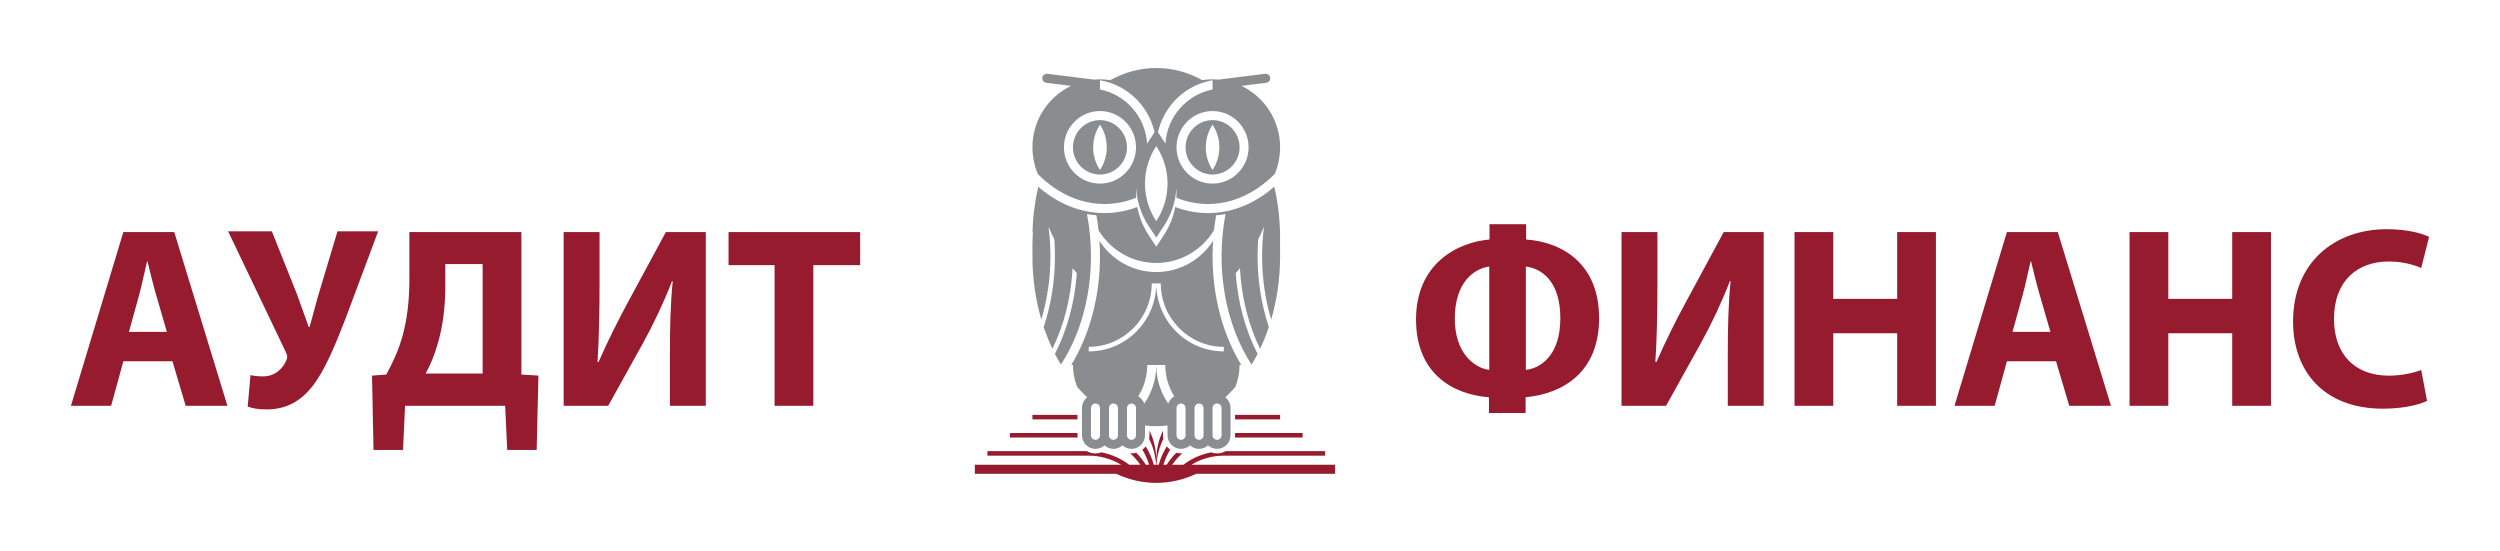 <?xml version="1.0" encoding="UTF-8"?> <svg xmlns="http://www.w3.org/2000/svg" xmlns:xlink="http://www.w3.org/1999/xlink" id="Layer_1" x="0px" y="0px" width="836.221px" height="184.252px" viewBox="0 0 836.221 184.252" xml:space="preserve"> <g> <path fill="#971B2F" d="M41.257,77.624L23.723,135.74h13.448l4.086-14.89h16.431l4.424,14.89h13.962L58.281,77.624H41.257z M43.129,111.005l3.407-12.329c0.935-3.363,1.786-7.761,2.638-11.209h0.169c0.852,3.448,1.872,7.76,2.893,11.209l3.576,12.329 H43.129z M243.691,88.675h15.396v47.065h12.968V88.675h15.65V77.624h-44.014V88.675z M210.396,100.434 c-3.395,6.196-7.219,13.857-10.194,20.657h-0.345c0.514-7.745,0.686-16.956,0.686-26.251V77.624h-12.007v58.116h14.897 l11.643-20.969c3.399-6.127,7.054-13.804,9.688-20.708h0.255c-0.77,7.595-0.941,15.53-0.941,24.506v17.171h12.007V77.624h-13.366 L210.396,100.434z M174.399,77.624h-37.463V93.14c0,7.048-0.68,13.407-2.296,19.25c-1.276,4.555-3.148,8.769-5.444,12.893 l-4.762,0.35l0.51,24.873h9.865l0.683-14.765h33.481l0.679,14.765h9.85l0.596-24.873l-5.699-0.35V77.624z M161.432,124.934h-19.047 c1.535-2.751,2.983-6.274,4.003-9.881c1.704-5.76,2.556-12.288,2.556-18.989V88.33h12.488V124.934z M112.883,77.384l-6.211,20.716 c-1.448,4.919-2.382,8.803-3.148,11.306h-0.255c-1.275-3.539-2.465-6.99-3.996-11.133l-8.337-20.889H76.301l19.313,40.397 c0.424,0.949,0.679,1.726,0.169,2.676c-1.021,2.675-3.745,5.437-7.741,5.437c-1.873,0-3.235-0.172-4.256-0.431l-0.933,10.527 c1.617,0.605,3.403,0.95,6.378,0.95c6.72,0,11.485-2.934,15.227-7.681c4.255-5.352,7.827-14.158,11.317-23.219l10.716-28.657 H112.883z M671.286,77.624l-17.535,58.116h13.448l4.087-14.89h16.431l4.424,14.89h13.963L688.31,77.624H671.286z M673.158,111.005 l3.407-12.329c0.935-3.363,1.786-7.761,2.638-11.209h0.169c0.852,3.448,1.872,7.76,2.893,11.209l3.576,12.329H673.158z M746.647,99.958h-21.373V77.624h-12.968v58.116h12.968v-24.256h21.373v24.256h12.969V77.624h-12.969V99.958z M634.579,99.958 h-21.373V77.624h-12.968v58.116h12.968v-24.256h21.373v24.256h12.968V77.624h-12.968V99.958z M510.472,80.112v-5.129h-12.247v5.129 c-11.058,0.954-24.581,8.304-24.581,26.727c0,17.906,11.992,25.085,24.409,26.038v5.264H510.3v-5.264 c12.675-1.212,24.581-8.477,24.581-26.469C534.881,88.244,522.634,80.979,510.472,80.112z M498.139,123.732 c-5.122-0.69-11.527-5.707-11.527-17.117c0-12.279,6.488-16.773,11.527-17.464V123.732z M510.386,123.732V89.151 c5.381,0.69,11.527,5.013,11.527,17.29C521.913,118.806,515.425,123.128,510.386,123.732z M564.242,100.434 c-3.396,6.196-7.22,13.857-10.194,20.657h-0.346c0.515-7.745,0.687-16.956,0.687-26.251V77.624h-12.007v58.116h14.896 l11.644-20.969c3.399-6.127,7.055-13.804,9.688-20.708h0.256c-0.77,7.595-0.941,15.53-0.941,24.506v17.171h12.007V77.624h-13.366 L564.242,100.434z M799.061,125.653c-11.568,0-18.371-7.328-18.371-18.964c0-12.926,7.996-19.219,18.288-19.219 c4.594,0,8.248,1.036,10.886,2.154l2.635-10.386c-2.301-1.201-7.411-2.575-14.143-2.575c-17.381,0-31.354,11.043-31.354,30.881 c0,16.563,10.226,29.155,30.078,29.155c6.987,0,12.353-1.392,14.739-2.607l-1.955-10.335 C807.312,124.79,802.974,125.653,799.061,125.653z"></path> <path fill="#971B2F" d="M395.042,150.143c-0.059,0-0.117-0.007-0.174-0.009C394.925,150.136,394.982,150.143,395.042,150.143 L395.042,150.143z M398.557,149.365C398.557,149.364,398.558,149.364,398.557,149.365c-0.176-0.121-0.346-0.248-0.503-0.391 c-0.058,0.053-0.123,0.097-0.184,0.146c0.061-0.048,0.125-0.093,0.183-0.145C398.211,149.117,398.38,149.245,398.557,149.365 M397.87,149.12c-0.217,0.177-0.447,0.338-0.694,0.473C397.423,149.458,397.653,149.297,397.87,149.12 M435.71,144.834h-22.594 v0.758c0,0.258-0.021,0.51-0.053,0.759h22.646V144.834z M428.179,138.766h-15.063v1.518h15.063V138.766z M360.398,145.592v-0.758 h-22.594v1.517h22.646C360.42,146.102,360.398,145.85,360.398,145.592 M360.398,138.766h-15.063v1.518h15.063V138.766z M398.509,155.449c3.17-1.924,6.88-3.032,10.843-3.032h33.89V150.9h-33.239c-0.864,0.482-1.855,0.759-2.912,0.759 c-0.681,0-1.347-0.129-1.98-0.353c-3.439,0.66-6.604,2.104-9.3,4.143h-3.733c0.979-1.41,2.129-2.688,3.41-3.82 c-0.148,0.012-0.296,0.03-0.446,0.03c-0.55,0-1.081-0.081-1.587-0.221c-1.211,1.21-2.29,2.553-3.206,4.011h-1.093 c0.531-1.788,1.293-3.476,2.247-5.032c-0.415-0.318-0.788-0.688-1.109-1.103c-1.187,1.877-2.114,3.938-2.716,6.135h-0.764 c0.202-3.088,1.02-6.008,2.325-8.639c-0.081-0.395-0.123-0.801-0.123-1.219v-1.558c-1.441,2.994-2.258,6.35-2.258,9.9 c0-3.551-0.817-6.906-2.258-9.899v1.557c0,0.418-0.042,0.824-0.122,1.219c1.306,2.631,2.123,5.551,2.325,8.639h-0.765 c-0.602-2.196-1.529-4.258-2.716-6.135c-0.321,0.414-0.694,0.784-1.109,1.103c0.953,1.557,1.716,3.244,2.246,5.032h-1.092 c-0.916-1.458-1.995-2.801-3.206-4.011c-0.507,0.14-1.038,0.221-1.588,0.221c-0.149,0-0.296-0.019-0.445-0.03 c1.281,1.132,2.431,2.41,3.41,3.82h-3.733c-2.696-2.039-5.86-3.482-9.3-4.143c-0.633,0.224-1.299,0.353-1.98,0.353 c-1.056,0-2.048-0.276-2.912-0.759h-33.239v1.517h33.891c3.963,0,7.672,1.108,10.842,3.032h-48.931v3.033h47.305 c4.197,1.966,8.696,3.033,13.377,3.033c4.681,0,9.18-1.067,13.377-3.033h46.44v-3.033H398.509z M361.905,145.592L361.905,145.592 c0,0.005,0.001,0.01,0.001,0.014C361.906,145.602,361.905,145.597,361.905,145.592 M375.461,148.976 c0.801,0.722,1.854,1.167,3.012,1.167C377.316,150.143,376.262,149.697,375.461,148.976c-0.158,0.142-0.328,0.269-0.504,0.389h0 C375.133,149.245,375.303,149.117,375.461,148.976"></path> <path fill="#8A8D8F" d="M399.197,42.846c-1.708,1.721-2.649,4.005-2.649,6.433c0,2.428,0.941,4.712,2.649,6.433 c1.709,1.72,3.978,2.668,6.388,2.668c4.984,0,9.038-4.083,9.038-9.101c0-5.018-4.054-9.1-9.038-9.1 C403.175,40.179,400.906,41.126,399.197,42.846 M405.585,56.863c-1.434-2.172-2.271-4.778-2.271-7.583 c0-2.804,0.837-5.411,2.271-7.583c1.434,2.173,2.271,4.779,2.271,7.583C407.856,52.085,407.019,54.691,405.585,56.863 M428.158,81.381c0.014-0.587,0.021-1.176,0.021-1.768c0-5.989-0.686-11.755-1.937-17.176c-0.655,0.57-1.321,1.115-2,1.636 l0.001,0.009c-0.085,0.065-0.173,0.126-0.258,0.19c-0.231,0.175-0.464,0.347-0.698,0.516c-0.278,0.201-0.561,0.395-0.843,0.587 c-0.32,0.219-0.643,0.431-0.968,0.638c-0.297,0.189-0.595,0.375-0.896,0.555c-0.226,0.135-0.453,0.267-0.682,0.397 c-0.304,0.172-0.608,0.338-0.915,0.5c-0.195,0.103-0.388,0.21-0.583,0.31c-0.463,0.234-0.931,0.455-1.401,0.667 c-0.202,0.092-0.406,0.178-0.61,0.265c-0.348,0.148-0.697,0.29-1.048,0.426c-0.184,0.071-0.365,0.145-0.55,0.212 c-0.503,0.186-1.011,0.357-1.521,0.517c-0.16,0.05-0.321,0.094-0.482,0.141c-0.404,0.119-0.813,0.23-1.223,0.334 c-0.169,0.042-0.338,0.086-0.509,0.125c-0.543,0.127-1.088,0.242-1.638,0.339c-0.02,0.004-0.039,0.009-0.059,0.012v-0.002 c-1.73,0.303-3.494,0.461-5.284,0.461c-3.805,0-7.488-0.71-10.987-2.031c-0.63,3.364-1.92,6.574-3.825,9.46l-2.509,3.802 l-2.51-3.803c-1.904-2.886-3.194-6.096-3.824-9.46c-3.5,1.322-7.183,2.032-10.989,2.032c-2.452,0-4.853-0.3-7.188-0.862v0.007 c-0.085-0.021-0.168-0.048-0.252-0.068c-0.427-0.106-0.851-0.222-1.272-0.346c-0.129-0.038-0.26-0.073-0.389-0.112 c-0.506-0.156-1.008-0.326-1.506-0.507c-0.181-0.065-0.36-0.137-0.54-0.206c-0.336-0.128-0.671-0.263-1.004-0.403 c-0.206-0.087-0.413-0.173-0.618-0.265c-0.389-0.174-0.776-0.355-1.16-0.544c-0.275-0.135-0.547-0.275-0.818-0.418 c-0.274-0.143-0.547-0.288-0.817-0.438c-0.248-0.138-0.494-0.279-0.739-0.424c-0.231-0.137-0.46-0.278-0.689-0.419 c-0.415-0.256-0.825-0.522-1.232-0.797c-0.221-0.149-0.442-0.296-0.661-0.45c-0.263-0.186-0.523-0.377-0.782-0.57 c-0.09-0.067-0.182-0.13-0.272-0.198v-0.007c-0.752-0.568-1.494-1.16-2.217-1.79c-1.128,4.884-1.802,10.045-1.921,15.403 l0.152-0.409c-0.114,1.713-0.173,3.447-0.173,5.201c0,0.507,0.005,1.012,0.015,1.517c-0.01,0.504-0.015,1.009-0.015,1.517 c0,7.491,1.058,14.643,2.975,21.192c1.959-6.532,3.05-13.688,3.05-21.192c0-3.371-0.228-6.669-0.646-9.875 c0.606,1.465,1.258,2.888,1.954,4.268c0.131,1.845,0.199,3.715,0.199,5.607c0,8.466-1.349,16.498-3.765,23.717 c0.847,2.53,1.825,4.958,2.922,7.272c3.816-7.809,6.235-17.029,6.752-26.973c0.461,0.581,0.933,1.147,1.413,1.699 c-0.726,9.981-3.336,19.194-7.327,26.978c0.632,1.233,1.305,2.422,2.004,3.581c6.24-9.577,10.051-22.313,10.051-36.274 c0-4.869-0.466-9.587-1.334-14.076c1.023,0.201,2.069,0.335,3.137,0.392c0.296,1.645,0.543,3.316,0.732,5.014 c3.961,6.563,11.122,10.949,19.306,10.949s15.345-4.386,19.306-10.949c0.189-1.697,0.436-3.369,0.731-5.014 c1.068-0.057,2.114-0.191,3.137-0.392c-0.867,4.489-1.333,9.207-1.333,14.076c0,13.961,3.811,26.698,10.05,36.274 c0.698-1.158,1.372-2.348,2.004-3.58c-3.991-7.785-6.602-16.998-7.327-26.979c0.479-0.552,0.952-1.118,1.413-1.699 c0.518,9.944,2.938,19.165,6.752,26.973c1.098-2.314,2.077-4.742,2.923-7.272c-2.416-7.219-3.766-15.251-3.766-23.718 c0-1.892,0.067-3.762,0.199-5.606c0.695-1.38,1.348-2.803,1.953-4.268c-0.418,3.207-0.646,6.504-0.646,9.875 c0,7.506,1.091,14.661,3.051,21.192c1.917-6.55,2.975-13.701,2.975-21.192c0-0.508-0.006-1.013-0.016-1.517 c0.01-0.505,0.016-1.01,0.016-1.517C428.18,82.223,428.165,81.803,428.158,81.381 M345.413,51.096 c0.028,0.36,0.065,0.717,0.11,1.072c0.015,0.117,0.027,0.235,0.044,0.353c0.133,0.937,0.324,1.855,0.566,2.752 c0.024,0.088,0.049,0.176,0.074,0.264c0.112,0.397,0.235,0.79,0.369,1.177c0.018,0.053,0.034,0.105,0.053,0.158 c0.161,0.459,0.338,0.911,0.528,1.356c0.829,0.83,1.684,1.611,2.559,2.348c0.141,0.118,0.283,0.234,0.425,0.35 c0.302,0.247,0.606,0.489,0.915,0.725c0.138,0.106,0.277,0.213,0.417,0.317c0.381,0.284,0.766,0.56,1.155,0.826 c0.059,0.041,0.117,0.084,0.176,0.125c0.458,0.31,0.923,0.606,1.392,0.892c0.096,0.059,0.194,0.114,0.292,0.172 c0.377,0.224,0.756,0.44,1.139,0.647c0.124,0.067,0.249,0.134,0.374,0.199c0.394,0.206,0.79,0.404,1.189,0.593 c0.088,0.041,0.174,0.085,0.262,0.125c0.997,0.46,2.012,0.864,3.042,1.209c0.092,0.031,0.185,0.06,0.276,0.089 c0.434,0.141,0.872,0.271,1.311,0.392c2.381,0.651,4.839,1,7.354,1c3.677,0,7.233-0.734,10.602-2.095 c-0.037-0.563-0.058-1.128-0.058-1.696c0-0.508,0.019-1.013,0.048-1.517c0.264,4.55,1.708,8.925,4.221,12.736l2.51,3.802 l2.509-3.801c2.515-3.811,3.958-8.187,4.222-12.737c0.029,0.504,0.048,1.009,0.048,1.517c0,0.568-0.021,1.134-0.058,1.697 c3.368,1.36,6.924,2.094,10.6,2.094c1.793,0,3.557-0.174,5.284-0.509v-0.003c0.551-0.106,1.098-0.232,1.642-0.372 c0.087-0.022,0.174-0.047,0.261-0.07c0.459-0.123,0.916-0.257,1.369-0.402c0.095-0.03,0.189-0.059,0.284-0.09 c1.042-0.345,2.066-0.751,3.075-1.213c0.13-0.06,0.26-0.122,0.389-0.184c0.38-0.181,0.757-0.37,1.131-0.566 c0.13-0.069,0.26-0.135,0.39-0.205c0.474-0.257,0.942-0.524,1.406-0.806c0.093-0.057,0.184-0.117,0.275-0.175 c0.371-0.23,0.739-0.469,1.105-0.715c0.167-0.113,0.332-0.229,0.498-0.344c0.303-0.213,0.604-0.432,0.902-0.655 c0.158-0.118,0.317-0.234,0.474-0.356c0.976-0.753,1.926-1.563,2.848-2.43l-0.001-0.001c0.033-0.03,0.063-0.062,0.097-0.092 c0.289-0.274,0.573-0.556,0.857-0.84c0.188-0.44,0.362-0.886,0.522-1.341c0.017-0.049,0.032-0.099,0.049-0.149 c0.135-0.391,0.259-0.787,0.372-1.187c0.024-0.086,0.049-0.172,0.072-0.258c0.243-0.898,0.435-1.816,0.567-2.755 c0.017-0.116,0.029-0.233,0.044-0.35c0.045-0.355,0.081-0.713,0.11-1.074c0.01-0.132,0.021-0.264,0.029-0.397 c0.028-0.469,0.048-0.941,0.048-1.418c0-0.396-0.01-0.79-0.029-1.181c-0.005-0.081-0.015-0.161-0.02-0.242 c-0.019-0.31-0.039-0.62-0.07-0.927c-0.007-0.069-0.019-0.138-0.026-0.207c-0.036-0.318-0.074-0.634-0.122-0.948 c-0.007-0.046-0.017-0.091-0.024-0.136c-0.054-0.336-0.112-0.671-0.181-1.002c-0.005-0.024-0.012-0.048-0.016-0.072 c-0.074-0.351-0.155-0.701-0.245-1.047c-0.001-0.006-0.003-0.013-0.005-0.019c-0.688-2.645-1.841-5.099-3.359-7.276 c-0.036-0.052-0.072-0.104-0.109-0.155c-0.604-0.851-1.265-1.658-1.976-2.416c-0.043-0.045-0.085-0.09-0.127-0.134 c-0.718-0.751-1.485-1.452-2.299-2.099c-0.051-0.041-0.102-0.081-0.152-0.121c-0.816-0.637-1.677-1.219-2.576-1.74 c-0.06-0.035-0.118-0.069-0.178-0.103c-0.455-0.259-0.919-0.505-1.395-0.732l-0.002,0l7.733-0.956v-0.007l0.549-0.068 c0.825-0.102,1.413-0.859,1.312-1.69c-0.102-0.832-0.853-1.423-1.679-1.321l-9.002,1.113l0.009,0.006l-6.642,0.821 c-0.318-0.027-0.637-0.051-0.959-0.065c-0.332-0.017-0.667-0.026-1.004-0.026c-0.43,0-0.855,0.017-1.279,0.041 c-0.133,0.008-0.266,0.017-0.398,0.026c-0.309,0.023-0.615,0.053-0.919,0.089c-0.206,0.024-0.41,0.051-0.614,0.08 c-0.076,0.011-0.15,0.025-0.226,0.036c-4.759-2.618-9.952-4.064-15.392-4.064s-10.633,1.447-15.392,4.064 c-0.075-0.011-0.149-0.025-0.225-0.036c-0.204-0.029-0.408-0.056-0.614-0.08c-0.304-0.036-0.61-0.065-0.918-0.089 c-0.132-0.01-0.265-0.019-0.399-0.026c-0.424-0.024-0.85-0.041-1.279-0.041c-0.336,0-0.671,0.009-1.004,0.026 c-0.322,0.014-0.641,0.038-0.959,0.065l-10.601-1.311l0.006-0.006l-5.04-0.624c-0.825-0.102-1.577,0.489-1.68,1.321 c-0.1,0.831,0.487,1.588,1.313,1.69l1.478,0.183v0.007l6.803,0.841l-0.002,0c-0.474,0.227-0.938,0.473-1.393,0.731 c-0.06,0.035-0.12,0.069-0.18,0.104c-0.898,0.521-1.757,1.102-2.572,1.738c-0.053,0.041-0.106,0.083-0.159,0.125 c-0.811,0.645-1.576,1.344-2.292,2.093c-0.044,0.046-0.089,0.093-0.133,0.14c-0.71,0.756-1.368,1.561-1.971,2.409 c-0.038,0.053-0.077,0.106-0.114,0.161c-1.723,2.471-2.973,5.3-3.61,8.357c-0.004,0.018-0.009,0.035-0.012,0.053 c-0.069,0.335-0.129,0.674-0.183,1.015c-0.007,0.042-0.016,0.083-0.022,0.125c-0.048,0.314-0.086,0.633-0.122,0.951 c-0.008,0.069-0.019,0.136-0.026,0.205c-0.031,0.307-0.052,0.617-0.071,0.927c-0.005,0.081-0.015,0.161-0.018,0.242 c-0.02,0.392-0.031,0.785-0.031,1.181c0,0.477,0.02,0.949,0.049,1.418C345.391,50.831,345.403,50.963,345.413,51.096 M417.636,49.279c0,6.691-5.405,12.135-12.051,12.135c-3.215,0-6.24-1.263-8.519-3.557c-2.277-2.294-3.532-5.34-3.532-8.578 c0-3.236,1.254-6.283,3.532-8.577v0c2.278-2.293,5.303-3.556,8.519-3.556C412.23,37.145,417.636,42.588,417.636,49.279 M405.585,26.85v3.083c-8.606,1.695-15.208,9.083-15.772,18.096c-0.176-0.292-0.358-0.582-0.546-0.868l-1.938-2.936 C389.34,35.305,396.549,28.377,405.585,26.85 M390.522,61.413c0,4.649-1.388,8.972-3.766,12.574 c-2.377-3.603-3.766-7.925-3.766-12.574s1.388-8.972,3.766-12.574C389.135,52.441,390.522,56.764,390.522,61.413 M367.929,26.85 c9.037,1.527,16.246,8.455,18.257,17.373l-1.939,2.938c-0.188,0.286-0.369,0.575-0.546,0.867 c-0.564-9.013-7.167-16.4-15.772-18.095V26.85z M359.41,40.702L359.41,40.702c2.278-2.293,5.304-3.557,8.52-3.557 c6.644,0,12.05,5.443,12.05,12.134c0,6.691-5.406,12.135-12.05,12.135c-3.215,0-6.241-1.263-8.52-3.557 c-2.277-2.294-3.532-5.34-3.532-8.578C355.878,46.043,357.132,42.996,359.41,40.702 M405.754,80.553 c-4.02,6.28-11.024,10.441-18.997,10.441s-14.976-4.161-18.997-10.441c0.11,1.689,0.169,3.399,0.169,5.128 c0,13.853-3.614,26.537-9.609,36.402h0.571c0,2.6,0.502,5.083,1.415,7.357c1.073,1.228,2.19,2.385,3.353,3.46h0 c-1.065,0.833-1.754,2.131-1.754,3.592v9.1c0,2.51,2.027,4.551,4.519,4.551c1.158,0,2.212-0.445,3.012-1.168 c0.801,0.723,1.855,1.168,3.012,1.168c1.158,0,2.212-0.445,3.013-1.168c0.801,0.723,1.855,1.168,3.012,1.168 c2.492,0,4.52-2.041,4.52-4.551v-3.27c1.24,0.152,2.495,0.235,3.764,0.235s2.525-0.083,3.765-0.235v3.27 c0,2.51,2.027,4.551,4.52,4.551c1.158,0,2.211-0.445,3.012-1.168c0.801,0.723,1.854,1.168,3.012,1.168s2.211-0.445,3.012-1.168 c0.801,0.723,1.854,1.168,3.013,1.168c2.491,0,4.52-2.041,4.52-4.551v-9.1c0-1.461-0.689-2.759-1.754-3.592c0,0,0,0-0.001,0 c1.161-1.074,2.279-2.232,3.353-3.46c0.912-2.274,1.415-4.758,1.415-7.357h0.571c-5.994-9.866-9.609-22.55-9.609-36.402 C405.585,83.952,405.645,82.242,405.754,80.553 M367.93,145.592c0,0.838-0.674,1.517-1.506,1.517c-0.832,0-1.506-0.679-1.506-1.517 v-9.1c0-0.838,0.674-1.518,1.506-1.518c0.832,0,1.506,0.68,1.506,1.518V145.592z M373.955,145.592c0,0.838-0.674,1.517-1.507,1.517 c-0.832,0-1.506-0.679-1.506-1.517v-9.1c0-0.838,0.675-1.518,1.506-1.518c0.833,0,1.507,0.68,1.507,1.518V145.592z M379.979,145.592c0,0.838-0.674,1.517-1.506,1.517c-0.832,0-1.506-0.679-1.506-1.517v-9.1c0-0.838,0.675-1.518,1.506-1.518 c0.832,0,1.506,0.68,1.506,1.518V145.592z M390.772,135.014c-2.527-3.672-4.015-8.125-4.015-12.931 c0,4.806-1.488,9.259-4.015,12.931c-0.356-1.039-1.073-1.907-2.002-2.453c1.901-3.037,3.005-6.629,3.005-10.478h3.012h3.012 c0,3.849,1.103,7.441,3.005,10.478C391.845,133.106,391.128,133.975,390.772,135.014 M396.548,145.592 c0,0.838-0.675,1.517-1.506,1.517s-1.506-0.679-1.506-1.517v-9.1c0-0.838,0.675-1.518,1.506-1.518s1.506,0.68,1.506,1.518V145.592z M402.572,145.592c0,0.838-0.675,1.517-1.506,1.517c-0.832,0-1.506-0.679-1.506-1.517v-9.1c0-0.838,0.674-1.518,1.506-1.518 c0.832,0,1.506,0.68,1.506,1.518V145.592z M408.597,145.592c0,0.838-0.675,1.517-1.506,1.517c-0.832,0-1.507-0.679-1.507-1.517 v-9.1c0-0.838,0.675-1.518,1.507-1.518c0.831,0,1.506,0.68,1.506,1.518V145.592z M409.352,116.016v1.518 c-12.479,0-22.594-10.188-22.594-22.752c0,12.564-10.115,22.752-22.593,22.752h-0.001v-1.518h0.001 c11.627,0,21.087-9.525,21.087-21.234h1.506h1.506C388.264,106.49,397.723,116.016,409.352,116.016 M367.929,58.38 c4.983,0,9.038-4.083,9.038-9.101c0-5.018-4.055-9.1-9.038-9.1c-2.412,0-4.68,0.947-6.389,2.667 c-1.708,1.721-2.649,4.005-2.649,6.433c0,2.428,0.941,4.712,2.649,6.433C363.25,57.432,365.518,58.38,367.929,58.38 M367.929,41.696c1.434,2.173,2.271,4.78,2.271,7.583c0,2.805-0.837,5.411-2.271,7.583c-1.434-2.172-2.271-4.778-2.271-7.583 C365.658,46.476,366.495,43.869,367.929,41.696"></path> </g> </svg> 